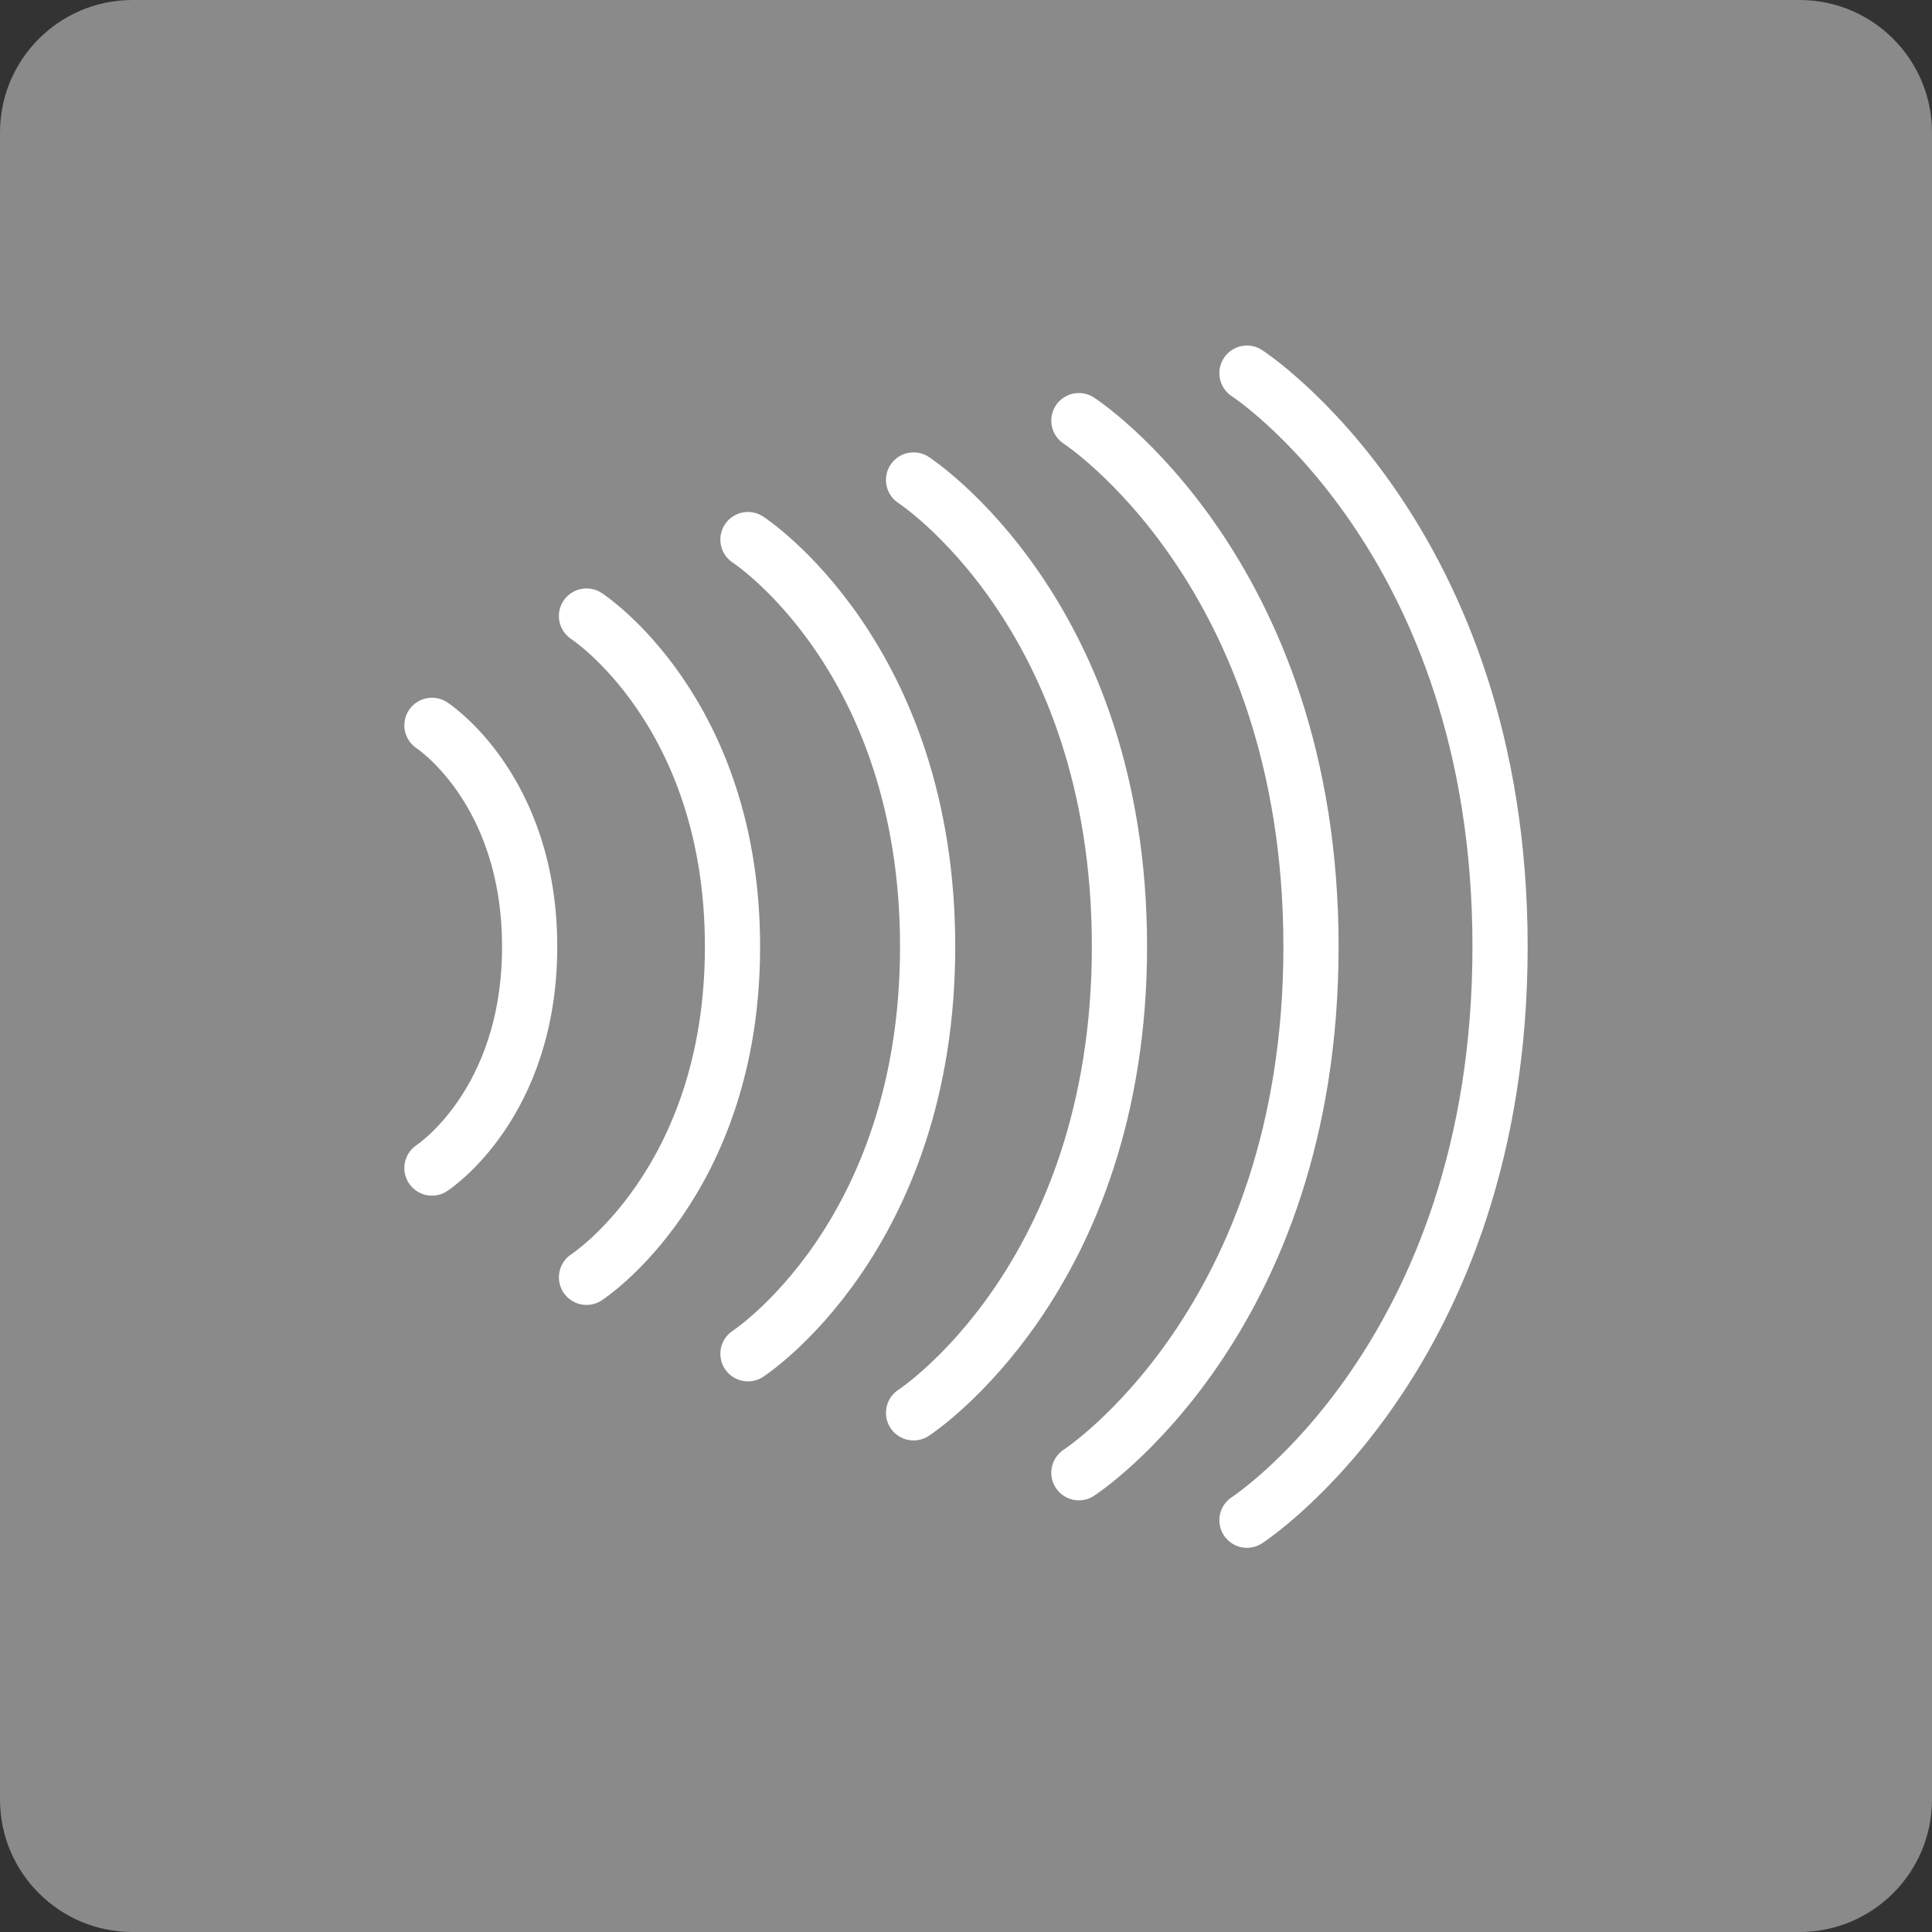 <?xml version="1.0" encoding="UTF-8"?>
<svg id="_圖層_1" data-name="圖層 1" xmlns="http://www.w3.org/2000/svg" viewBox="0 0 70 70">
  <rect x="0" y="0" width="70" height="70" fill="#333333" stroke="none"/>
  <defs>
    <style>
      .cls-1 {
        fill: #8a8a8a;
      }

      .cls-2 {
        fill: none;
        fill-rule: evenodd;
        stroke: #fff;
        stroke-linecap: round;
        stroke-miterlimit: 10;
        stroke-width: 2px;
      }
    </style>
  </defs>
  <path class="cls-1" d="M4.8,0h60.4c2.65,0,4.8,2.15,4.8,4.8v60.4c0,2.65-2.15,4.8-4.8,4.8H4.8c-2.65,0-4.8-2.15-4.8-4.8V4.8C0,2.15,2.15,0,4.8,0Z"/>
  <g>
    <path class="cls-2" d="M15.65,26.28s3.54,2.29,3.54,8.02-3.54,8.02-3.54,8.02"/>
    <path class="cls-2" d="M21.25,22.32s5.29,3.43,5.29,11.98c0,8.56-5.29,11.98-5.29,11.98"/>
    <path class="cls-2" d="M27.1,19.55s6.51,4.22,6.51,14.75-6.51,14.75-6.51,14.75"/>
    <path class="cls-2" d="M33.1,17.39s7.46,4.83,7.46,16.9-7.46,16.9-7.46,16.9"/>
    <path class="cls-2" d="M39.09,15.24s8.41,5.45,8.41,19.06c0,13.61-8.41,19.06-8.41,19.06"/>
    <path class="cls-2" d="M45.18,13.52s9.17,5.94,9.17,20.78c0,14.84-9.17,20.78-9.17,20.78"/>
  </g>
</svg>